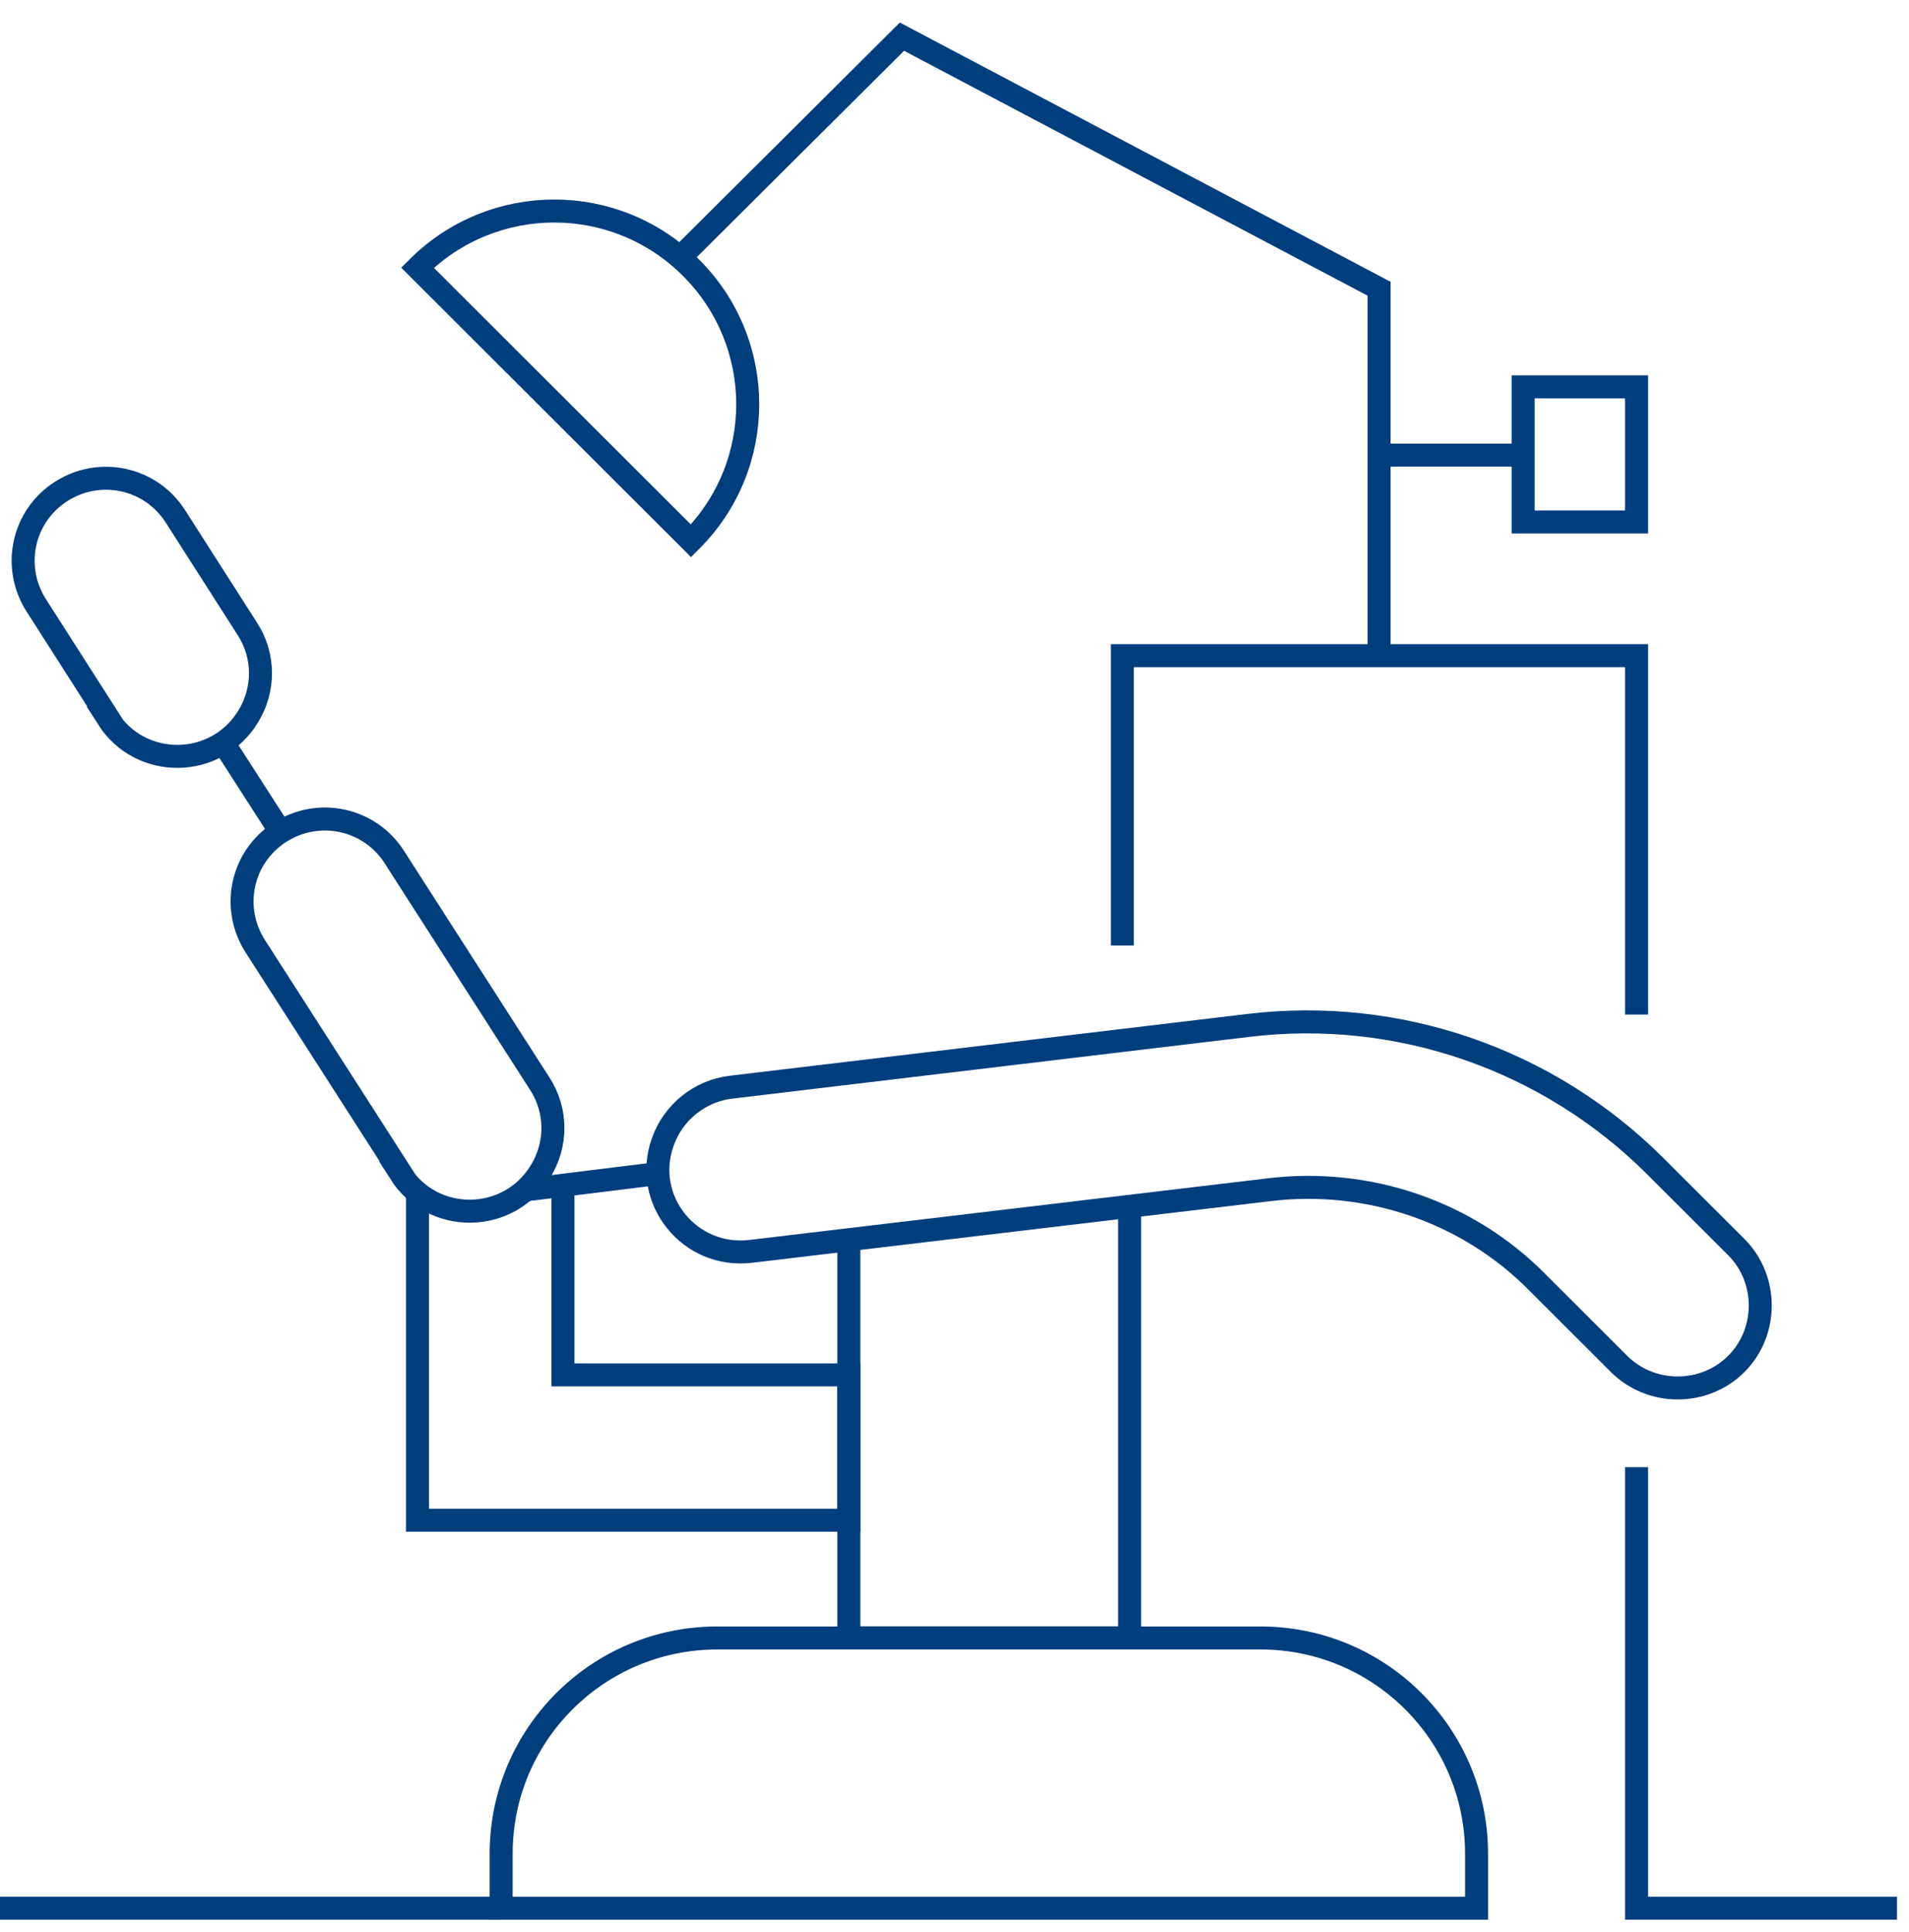 <?xml version="1.0" encoding="UTF-8"?>
<svg xmlns="http://www.w3.org/2000/svg" width="83" height="84" viewBox="0 0 83 84" fill="none">
  <path d="M31.783 47.267L54.268 44.582C60.815 43.792 67.329 46.066 71.978 50.71L75.489 54.216C76.88 55.606 76.88 57.911 75.489 59.301C74.097 60.691 71.789 60.691 70.397 59.301L66.823 55.732C63.788 52.668 59.486 51.215 55.217 51.721L32.637 54.405C29.98 54.721 27.925 52.163 28.81 49.667C29.253 48.372 30.423 47.425 31.783 47.267Z" stroke="#013E7D" stroke-miterlimit="10"></path>
  <path d="M22.928 51.721L28.304 51.057" stroke="#013E7D" stroke-miterlimit="10"></path>
  <path d="M17.425 50.996L11.1 41.141C10.025 39.467 10.499 37.256 12.176 36.182C13.852 35.108 16.066 35.582 17.141 37.256L23.466 47.111C24.225 48.279 24.225 49.764 23.497 50.933C22.106 53.207 18.817 53.239 17.394 50.996H17.425Z" stroke="#013E7D" stroke-miterlimit="10"></path>
  <path d="M4.712 31.222L1.581 26.326C0.506 24.652 0.98 22.441 2.656 21.367C4.332 20.293 6.546 20.767 7.621 22.441L10.752 27.337C11.511 28.506 11.511 29.99 10.784 31.159C9.392 33.433 6.103 33.465 4.68 31.222H4.712Z" stroke="#013E7D" stroke-miterlimit="10"></path>
  <path d="M12.207 36.18L9.709 32.295" stroke="#013E7D" stroke-miterlimit="10"></path>
  <path d="M49.114 52.414V71.208H36.906V53.836" stroke="#013E7D" stroke-miterlimit="10"></path>
  <path d="M31.182 71.213H54.806C59.992 71.213 64.198 75.414 64.198 80.594V82.963H21.789V80.594C21.789 75.414 25.995 71.213 31.182 71.213Z" stroke="#013E7D" stroke-miterlimit="10"></path>
  <path d="M24.477 51.721V59.775H36.906V66.093H18.152V51.942" stroke="#013E7D" stroke-miterlimit="10"></path>
  <path d="M48.797 41.109V28.506H71.156V44.11" stroke="#013E7D" stroke-miterlimit="10"></path>
  <path d="M59.961 28.506V12.554L39.215 1.594L29.475 11.291" stroke="#013E7D" stroke-miterlimit="10"></path>
  <path d="M18.152 11.638C21.441 8.353 26.754 8.353 30.043 11.638C33.332 14.923 33.332 20.229 30.043 23.514L18.152 11.638Z" stroke="#013E7D" stroke-miterlimit="10"></path>
  <path d="M59.961 19.787H66.223" stroke="#013E7D" stroke-miterlimit="10"></path>
  <path d="M71.156 16.818H66.223V22.694H71.156V16.818Z" stroke="#013E7D" stroke-miterlimit="10"></path>
  <path d="M71.156 63.787V82.96H82.478" stroke="#013E7D" stroke-miterlimit="10"></path>
  <path d="M21.79 82.961H0" stroke="#013E7D" stroke-miterlimit="10"></path>
</svg>
